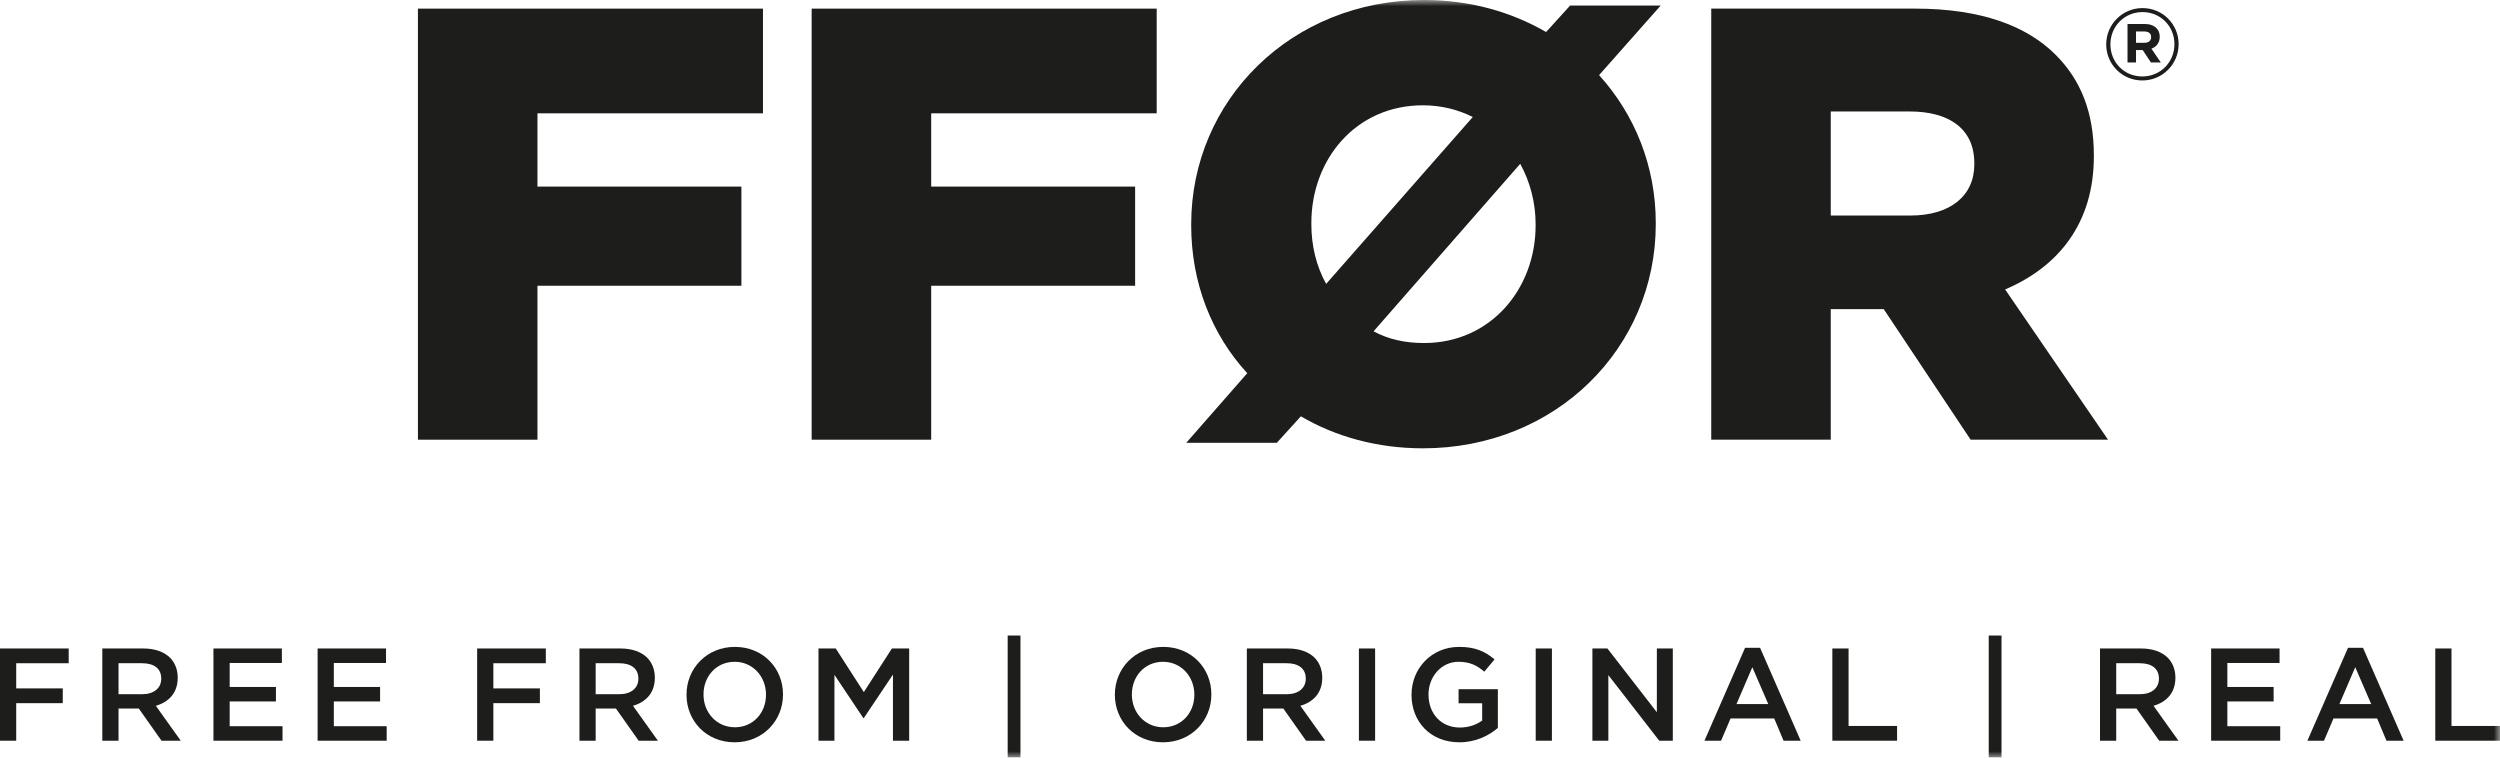 <svg xmlns="http://www.w3.org/2000/svg" xmlns:xlink="http://www.w3.org/1999/xlink" width="198px" height="60px" viewBox="0 0 198 60"><title>53631EE1-C560-4D7F-BB11-4E35D174D502</title><defs><polygon id="path-1" points="0 60 198 60 198 0 0 0"></polygon></defs><g id="Block-1---Amends-1---SIGNED-OFF" stroke="none" stroke-width="1" fill="none" fill-rule="evenodd"><g id="Home" transform="translate(-30, -21)"><g id="logo" transform="translate(30, 21)"><polygon id="Fill-1" fill="#1D1D1B" points="0 51.36 0 58.664 1.284 58.664 1.284 55.691 4.97 55.691 4.97 54.521 1.284 54.521 1.284 52.528 5.44 52.528 5.44 51.36"></polygon><g id="Group-36"><path d="M11.266,54.981 C12.185,54.981 12.77,54.501 12.77,53.76 L12.77,53.739 C12.77,52.956 12.206,52.528 11.256,52.528 L9.387,52.528 L9.387,54.981 L11.266,54.981 Z M8.103,51.36 L11.36,51.36 C12.279,51.36 12.999,51.631 13.469,52.09 C13.856,52.487 14.075,53.029 14.075,53.666 L14.075,53.687 C14.075,54.887 13.354,55.607 12.342,55.899 L14.315,58.664 L12.791,58.664 L10.995,56.118 L9.387,56.118 L9.387,58.664 L8.103,58.664 L8.103,51.36 Z" id="Fill-2" fill="#1D1D1B"></path><polygon id="Fill-4" fill="#1D1D1B" points="16.905 51.36 22.324 51.36 22.324 52.508 18.19 52.508 18.19 54.407 21.854 54.407 21.854 55.555 18.19 55.555 18.19 57.516 22.376 57.516 22.376 58.664 16.905 58.664"></polygon><polygon id="Fill-6" fill="#1D1D1B" points="25.155 51.36 30.573 51.36 30.573 52.508 26.439 52.508 26.439 54.407 30.103 54.407 30.103 55.555 26.439 55.555 26.439 57.516 30.625 57.516 30.625 58.664 25.155 58.664"></polygon><polygon id="Fill-8" fill="#1D1D1B" points="37.79 51.36 43.229 51.36 43.229 52.528 39.074 52.528 39.074 54.522 42.759 54.522 42.759 55.69 39.074 55.69 39.074 58.664 37.79 58.664"></polygon><path d="M49.056,54.981 C49.975,54.981 50.559,54.501 50.559,53.76 L50.559,53.739 C50.559,52.956 49.996,52.528 49.045,52.528 L47.177,52.528 L47.177,54.981 L49.056,54.981 Z M45.893,51.36 L49.15,51.36 C50.069,51.36 50.789,51.631 51.259,52.09 C51.645,52.487 51.864,53.029 51.864,53.666 L51.864,53.687 C51.864,54.887 51.144,55.607 50.131,55.899 L52.105,58.664 L50.58,58.664 L48.785,56.118 L47.177,56.118 L47.177,58.664 L45.893,58.664 L45.893,51.36 Z" id="Fill-10" fill="#1D1D1B"></path><path d="M60.667,55.033 L60.667,55.012 C60.667,53.593 59.633,52.414 58.182,52.414 C56.731,52.414 55.718,53.572 55.718,54.991 L55.718,55.012 C55.718,56.431 56.752,57.6 58.203,57.6 C59.654,57.6 60.667,56.452 60.667,55.033 M54.372,55.033 L54.372,55.012 C54.372,52.956 55.958,51.234 58.203,51.234 C60.448,51.234 62.014,52.935 62.014,54.991 L62.014,55.012 C62.014,57.068 60.427,58.79 58.182,58.79 C55.937,58.79 54.372,57.089 54.372,55.033" id="Fill-12" fill="#1D1D1B"></path><polygon id="Fill-14" fill="#1D1D1B" points="64.824 51.36 66.191 51.36 68.415 54.814 70.639 51.36 72.007 51.36 72.007 58.664 70.722 58.664 70.722 53.426 68.415 56.869 68.374 56.869 66.087 53.447 66.087 58.664 64.824 58.664"></polygon><mask id="mask-2" fill="white"><use xlink:href="#path-1"></use></mask><g id="Clip-17"></g><polygon id="Fill-16" fill="#1D1D1B" mask="url(#mask-2)" points="79.808 60 80.821 60 80.821 50.337 79.808 50.337"></polygon><path d="M94.593,55.033 L94.593,55.012 C94.593,53.593 93.559,52.414 92.108,52.414 C90.657,52.414 89.644,53.572 89.644,54.991 L89.644,55.012 C89.644,56.431 90.678,57.6 92.129,57.6 C93.58,57.6 94.593,56.452 94.593,55.033 M88.297,55.033 L88.297,55.012 C88.297,52.956 89.884,51.234 92.129,51.234 C94.374,51.234 95.94,52.935 95.94,54.991 L95.94,55.012 C95.94,57.068 94.353,58.79 92.108,58.79 C89.863,58.79 88.297,57.089 88.297,55.033" id="Fill-18" fill="#1D1D1B" mask="url(#mask-2)"></path><path d="M101.913,54.981 C102.832,54.981 103.416,54.501 103.416,53.76 L103.416,53.739 C103.416,52.956 102.853,52.528 101.903,52.528 L100.034,52.528 L100.034,54.981 L101.913,54.981 Z M98.75,51.36 L102.007,51.36 C102.926,51.36 103.646,51.631 104.116,52.09 C104.502,52.487 104.722,53.029 104.722,53.666 L104.722,53.687 C104.722,54.887 104.001,55.607 102.989,55.899 L104.962,58.664 L103.437,58.664 L101.642,56.118 L100.034,56.118 L100.034,58.664 L98.75,58.664 L98.75,51.36 Z" id="Fill-19" fill="#1D1D1B" mask="url(#mask-2)"></path><polygon id="Fill-20" fill="#1D1D1B" mask="url(#mask-2)" points="107.625 58.664 108.909 58.664 108.909 51.36 107.625 51.36"></polygon><path d="M111.792,55.033 L111.792,55.012 C111.792,52.967 113.358,51.234 115.561,51.234 C116.834,51.234 117.618,51.589 118.369,52.226 L117.555,53.196 C116.991,52.716 116.438,52.414 115.508,52.414 C114.161,52.414 113.138,53.593 113.138,54.991 L113.138,55.012 C113.138,56.515 114.13,57.621 115.623,57.621 C116.312,57.621 116.939,57.402 117.388,57.068 L117.388,55.701 L115.519,55.701 L115.519,54.584 L118.63,54.584 L118.63,57.652 C117.91,58.268 116.876,58.79 115.581,58.79 C113.295,58.79 111.792,57.162 111.792,55.033" id="Fill-21" fill="#1D1D1B" mask="url(#mask-2)"></path><polygon id="Fill-22" fill="#1D1D1B" mask="url(#mask-2)" points="121.628 58.664 122.912 58.664 122.912 51.36 121.628 51.36"></polygon><polygon id="Fill-23" fill="#1D1D1B" mask="url(#mask-2)" points="126.118 51.36 127.308 51.36 131.223 56.41 131.223 51.36 132.487 51.36 132.487 58.664 131.411 58.664 127.381 53.468 127.381 58.664 126.118 58.664"></polygon><path d="M140.047,55.763 L138.784,52.842 L137.53,55.763 L140.047,55.763 Z M138.209,51.308 L139.399,51.308 L142.615,58.664 L141.258,58.664 L140.517,56.901 L137.061,56.901 L136.309,58.664 L134.994,58.664 L138.209,51.308 Z" id="Fill-24" fill="#1D1D1B" mask="url(#mask-2)"></path><polygon id="Fill-25" fill="#1D1D1B" mask="url(#mask-2)" points="145.122 51.36 146.406 51.36 146.406 57.496 150.248 57.496 150.248 58.664 145.122 58.664"></polygon><polygon id="Fill-26" fill="#1D1D1B" mask="url(#mask-2)" points="157.507 60 158.52 60 158.52 50.337 157.507 50.337"></polygon><path d="M169.483,54.981 C170.402,54.981 170.986,54.501 170.986,53.76 L170.986,53.739 C170.986,52.956 170.423,52.528 169.473,52.528 L167.604,52.528 L167.604,54.981 L169.483,54.981 Z M166.32,51.36 L169.577,51.36 C170.496,51.36 171.216,51.631 171.686,52.09 C172.072,52.487 172.292,53.029 172.292,53.666 L172.292,53.687 C172.292,54.887 171.571,55.607 170.559,55.899 L172.532,58.664 L171.007,58.664 L169.212,56.118 L167.604,56.118 L167.604,58.664 L166.32,58.664 L166.32,51.36 Z" id="Fill-27" fill="#1D1D1B" mask="url(#mask-2)"></path><polygon id="Fill-28" fill="#1D1D1B" mask="url(#mask-2)" points="175.122 51.36 180.541 51.36 180.541 52.508 176.406 52.508 176.406 54.407 180.071 54.407 180.071 55.555 176.406 55.555 176.406 57.516 180.593 57.516 180.593 58.664 175.122 58.664"></polygon><path d="M187.798,55.763 L186.535,52.842 L185.282,55.763 L187.798,55.763 Z M185.961,51.308 L187.151,51.308 L190.367,58.664 L189.009,58.664 L188.268,56.901 L184.812,56.901 L184.061,58.664 L182.745,58.664 L185.961,51.308 Z" id="Fill-29" fill="#1D1D1B" mask="url(#mask-2)"></path><polygon id="Fill-30" fill="#1D1D1B" mask="url(#mask-2)" points="192.874 51.36 194.158 51.36 194.158 57.496 198 57.496 198 58.664 192.874 58.664"></polygon><polygon id="Fill-31" fill="#1D1D1B" mask="url(#mask-2)" points="33.1 0.683 60.427 0.683 60.427 8.975 42.567 8.975 42.567 14.778 58.719 14.778 58.719 22.631 42.567 22.631 42.567 34.824 33.1 34.824"></polygon><polygon id="Fill-32" fill="#1D1D1B" mask="url(#mask-2)" points="64.283 0.683 91.61 0.683 91.61 8.975 73.75 8.975 73.75 14.778 89.902 14.778 89.902 22.631 73.75 22.631 73.75 34.824 64.283 34.824"></polygon><path d="M121.621,17.851 L121.621,17.754 C121.621,16.047 121.182,14.388 120.401,12.974 L108.787,26.24 C109.958,26.874 111.276,27.167 112.789,27.167 C118.059,27.167 121.621,22.875 121.621,17.851 L121.621,17.851 Z M105.03,22.485 L116.644,9.267 C115.473,8.682 114.155,8.34 112.691,8.34 C107.372,8.34 103.859,12.632 103.859,17.656 L103.859,17.754 C103.859,19.461 104.249,21.07 105.03,22.485 L105.03,22.485 Z M131.527,0.439 L126.647,5.95 C129.478,9.072 131.137,13.169 131.137,17.656 L131.137,17.754 C131.137,27.557 123.231,35.507 112.691,35.507 C109.08,35.507 105.762,34.581 103.029,32.971 L101.126,35.068 L93.953,35.068 L98.783,29.557 C95.953,26.484 94.343,22.387 94.343,17.851 L94.343,17.754 C94.343,7.95 102.248,5.10733926e-05 112.789,5.10733926e-05 C116.4,5.10733926e-05 119.669,0.927 122.451,2.536 L124.354,0.439 L131.527,0.439 Z" id="Fill-33" fill="#1D1D1B" mask="url(#mask-2)"></path><path d="M151.291,17.071 C154.463,17.071 156.366,15.51 156.366,13.023 L156.366,12.925 C156.366,10.194 154.366,8.828 151.243,8.828 L144.996,8.828 L144.996,17.071 L151.291,17.071 Z M135.53,0.683 L151.682,0.683 C156.903,0.683 160.514,2.049 162.808,4.341 C164.809,6.34 165.833,8.926 165.833,12.291 L165.833,12.389 C165.833,17.656 163.052,21.119 158.806,22.924 L166.956,34.824 L156.074,34.824 L149.193,24.484 L144.996,24.484 L144.996,34.824 L135.53,34.824 L135.53,0.683 Z" id="Fill-34" fill="#1D1D1B" mask="url(#mask-2)"></path><path d="M169.846,3.388 C170.186,3.388 170.369,3.206 170.369,2.952 L170.369,2.936 C170.369,2.643 170.163,2.493 169.83,2.493 L169.172,2.493 L169.172,3.388 L169.846,3.388 Z M168.499,1.899 L169.854,1.899 C170.266,1.899 170.583,2.018 170.797,2.232 C170.963,2.398 171.05,2.627 171.05,2.897 L171.05,2.913 C171.05,3.403 170.781,3.712 170.393,3.855 L171.137,4.947 L170.353,4.947 L169.703,3.966 L169.172,3.966 L169.172,4.947 L168.499,4.947 L168.499,1.899 Z M172.215,3.506 L172.215,3.491 C172.215,2.089 171.129,0.957 169.688,0.957 C168.238,0.957 167.145,2.105 167.145,3.506 L167.145,3.522 C167.145,4.924 168.23,6.056 169.672,6.056 C171.121,6.056 172.215,4.908 172.215,3.506 L172.215,3.506 Z M166.812,3.522 L166.812,3.506 C166.812,1.947 168.079,0.64 169.688,0.64 C171.296,0.64 172.547,1.931 172.547,3.491 L172.547,3.506 C172.547,5.066 171.28,6.373 169.672,6.373 C168.063,6.373 166.812,5.082 166.812,3.522 L166.812,3.522 Z" id="Fill-35" fill="#1D1D1B" mask="url(#mask-2)"></path></g></g></g></g></svg>